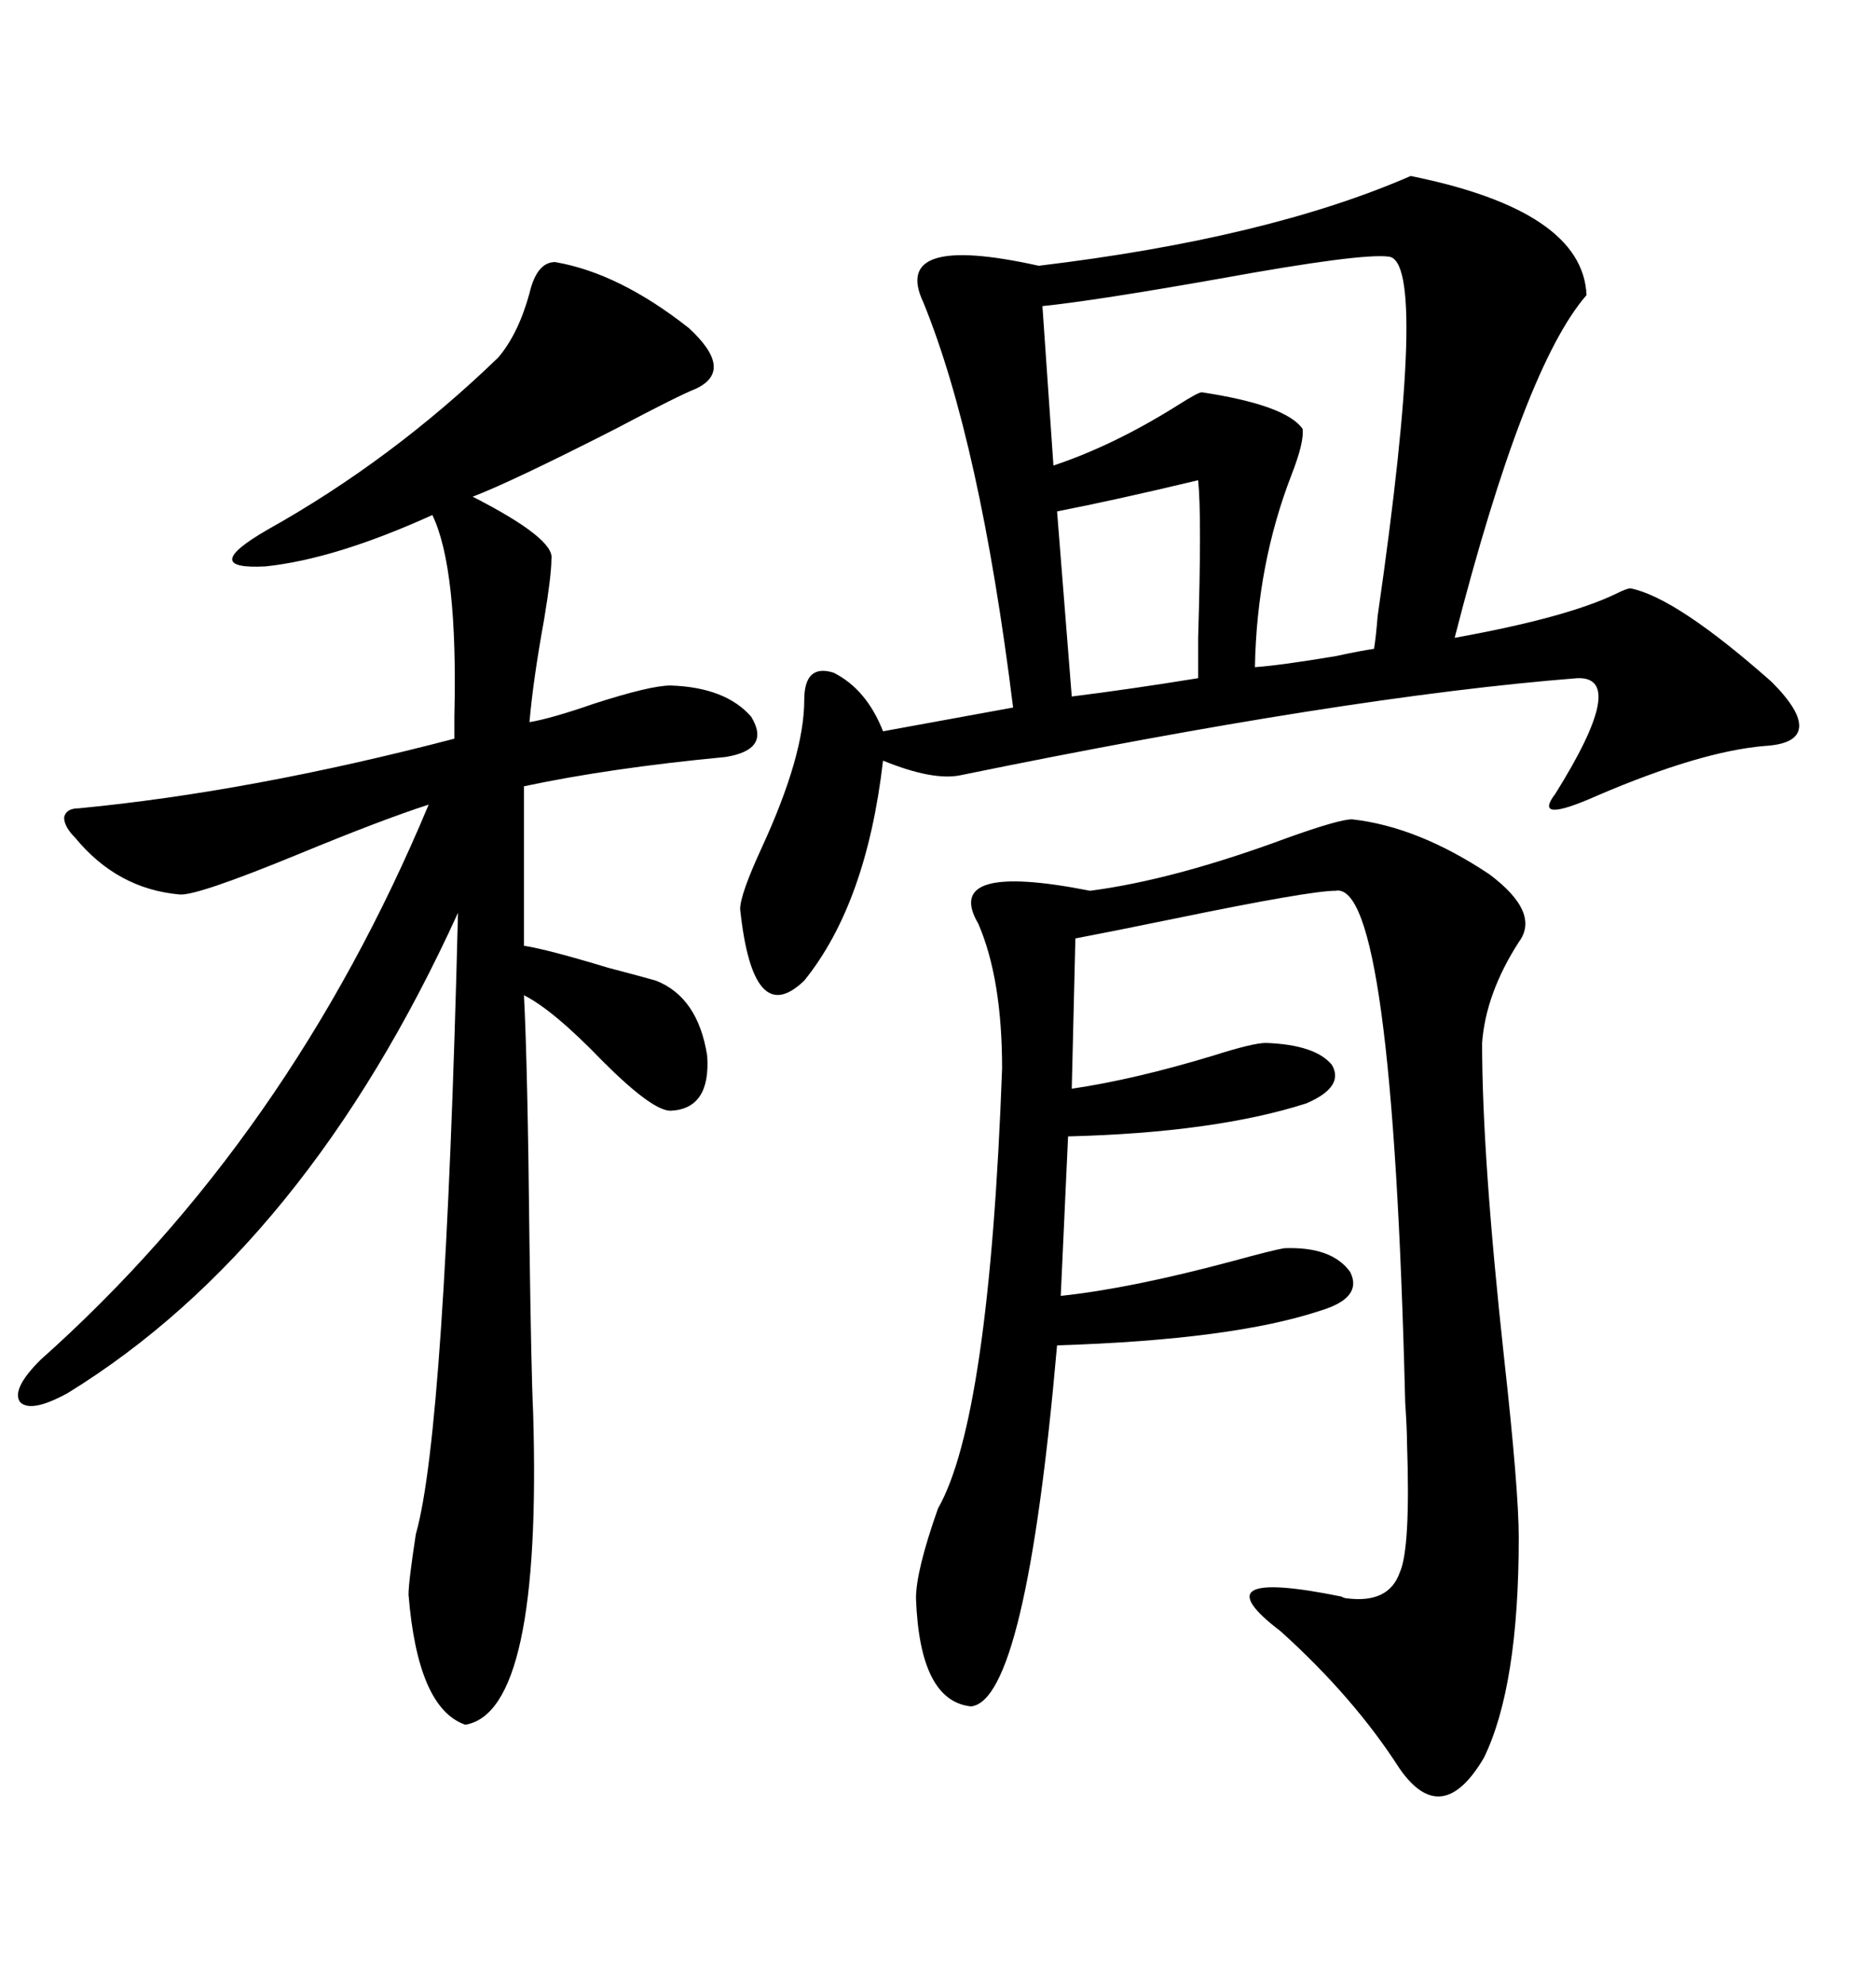 <svg xmlns="http://www.w3.org/2000/svg" xmlns:xlink="http://www.w3.org/1999/xlink" width="300" height="317.285"><path d="M225.59 28.13L225.59 28.13Q253.13 33.69 253.71 47.17L253.71 47.17Q243.75 58.59 232.62 101.95L232.62 101.95Q250.49 98.73 258.40 94.92L258.40 94.92Q260.16 94.04 260.74 94.04L260.74 94.04Q268.07 95.51 283.30 108.98L283.30 108.98Q287.99 113.67 287.70 116.31L287.70 116.31Q287.40 118.95 282.13 119.24L282.13 119.24Q271.88 120.12 255.47 127.15L255.47 127.15Q244.92 131.84 248.73 126.86L248.73 126.86Q260.45 108.11 252.25 108.40L252.25 108.40Q215.04 111.33 153.52 123.93L153.52 123.93Q149.12 124.80 141.21 121.58L141.21 121.58Q138.57 144.43 128.61 156.74L128.61 156.74Q120.41 164.65 118.36 145.31L118.36 145.31Q118.36 142.97 121.88 135.35L121.88 135.35Q128.61 120.70 128.61 111.91L128.61 111.91Q128.61 106.05 133.30 107.52L133.30 107.52Q138.57 110.16 141.21 116.89L141.21 116.89L162.01 113.09Q156.74 70.61 147.66 48.34L147.66 48.34Q142.38 37.21 166.11 42.48L166.11 42.48Q202.73 38.09 225.59 28.13ZM88.77 41.89L88.77 41.89Q99.02 43.65 110.16 52.44L110.16 52.44Q117.48 59.18 111.33 62.11L111.33 62.11Q108.40 63.28 98.44 68.55L98.44 68.55Q81.74 77.05 75.59 79.39L75.59 79.39Q88.77 86.13 88.18 89.36L88.18 89.36Q88.18 91.99 87.01 99.02L87.01 99.02Q85.25 108.69 84.67 115.43L84.67 115.43Q88.18 114.84 94.92 112.50L94.92 112.50Q104.00 109.57 107.23 109.57L107.23 109.57Q116.02 109.86 120.12 114.55L120.12 114.55Q123.34 119.82 116.02 121.00L116.02 121.00Q97.56 122.75 83.79 125.68L83.79 125.68L83.79 151.17Q87.60 151.76 97.27 154.69L97.27 154.69Q102.83 156.15 104.88 156.74L104.88 156.74Q111.62 159.38 113.09 168.75L113.09 168.75Q113.67 177.25 107.23 177.54L107.23 177.54Q104.30 177.54 96.39 169.63L96.39 169.63Q88.48 161.43 83.79 159.08L83.79 159.08Q84.38 170.51 84.67 198.63L84.67 198.63Q84.96 219.73 85.25 225.59L85.25 225.59Q86.72 273.63 74.41 275.68L74.41 275.68Q66.80 273.05 65.33 254.88L65.33 254.88Q65.33 252.83 66.50 245.21L66.50 245.21Q71.19 228.81 73.24 145.90L73.24 145.90Q48.93 199.22 10.84 222.66L10.84 222.66Q4.98 225.88 3.22 224.12L3.22 224.12Q1.76 222.07 6.45 217.38L6.45 217.38Q46.29 181.93 68.55 128.61L68.55 128.61Q61.23 130.96 47.75 136.52L47.75 136.52Q31.35 143.26 28.71 142.97L28.71 142.97Q18.75 142.09 12.01 133.89L12.01 133.89Q10.25 132.13 10.25 130.66L10.25 130.66Q10.55 129.20 12.60 129.20L12.60 129.20Q40.14 126.56 72.66 118.07L72.66 118.07Q72.66 116.89 72.66 114.55L72.66 114.55Q73.24 90.82 69.14 82.32L69.14 82.32Q53.61 89.36 42.48 90.53L42.48 90.53Q31.64 91.11 42.77 84.67L42.77 84.67Q62.70 73.54 79.69 57.13L79.69 57.13Q82.91 53.32 84.67 46.88L84.67 46.88Q85.84 41.89 88.77 41.89ZM216.21 130.96L216.21 130.96Q226.76 132.13 238.18 139.75L238.18 139.75Q246.39 145.90 242.87 150.59L242.87 150.59Q237.60 158.79 237.01 166.70L237.01 166.70Q237.01 184.86 240.53 217.09L240.53 217.09Q242.87 238.18 242.87 245.80L242.87 245.80Q242.87 269.53 237.30 280.96L237.30 280.96Q230.57 292.38 223.83 282.71L223.83 282.71Q216.50 271.29 204.79 260.74L204.79 260.74Q191.31 250.49 214.45 255.18L214.45 255.18Q215.04 255.47 215.33 255.47L215.33 255.47Q222.07 256.35 223.83 251.37L223.83 251.37Q225.59 247.56 225 230.57L225 230.57Q225 228.52 224.71 224.12L224.71 224.12Q222.66 140.63 213.57 142.38L213.57 142.38Q209.47 142.38 188.09 146.78L188.09 146.78Q176.66 149.12 171.97 150L171.97 150L171.39 174.02Q181.35 172.56 193.95 168.75L193.95 168.75Q200.39 166.70 202.44 166.70L202.44 166.70Q210.35 166.99 212.99 170.21L212.99 170.21Q215.04 173.73 208.89 176.37L208.89 176.37Q194.24 181.05 170.80 181.64L170.80 181.64L169.63 207.13Q180.76 205.96 197.17 201.56L197.17 201.56Q203.61 199.80 205.37 199.51L205.37 199.51Q212.99 199.22 215.92 203.32L215.92 203.32Q217.97 207.42 211.23 209.47L211.23 209.47Q197.17 214.16 169.04 215.04L169.04 215.04Q164.06 271.88 155.27 272.75L155.27 272.75Q147.07 271.88 146.48 255.47L146.48 255.47Q146.48 251.07 150 241.11L150 241.11Q158.20 226.76 160.25 170.80L160.25 170.80Q160.25 156.45 156.45 147.66L156.45 147.66Q150.59 137.70 174.32 142.38L174.32 142.38Q187.79 140.63 205.96 133.89L205.96 133.89Q214.16 130.96 216.21 130.96ZM222.07 41.02L222.07 41.02Q217.68 40.43 195.12 44.53L195.12 44.53Q175.20 48.05 166.70 48.93L166.70 48.93L168.46 74.41Q178.13 71.19 188.38 64.75L188.38 64.75Q191.60 62.70 192.19 62.70L192.19 62.70Q205.66 64.75 208.30 68.55L208.30 68.55Q208.59 70.61 206.54 75.88L206.54 75.88Q200.98 90.23 200.68 106.64L200.68 106.64Q204.79 106.35 213.57 104.88L213.57 104.88Q217.68 104.00 219.73 103.71L219.73 103.71Q220.02 101.95 220.31 98.44L220.31 98.44Q228.52 41.60 222.07 41.02ZM169.04 81.74L171.39 111.33Q180.76 110.16 191.60 108.40L191.60 108.40Q191.60 106.93 191.60 101.95L191.60 101.95Q192.19 82.32 191.60 76.76L191.60 76.76Q178.13 79.98 169.04 81.74L169.04 81.74Z"/></svg>
